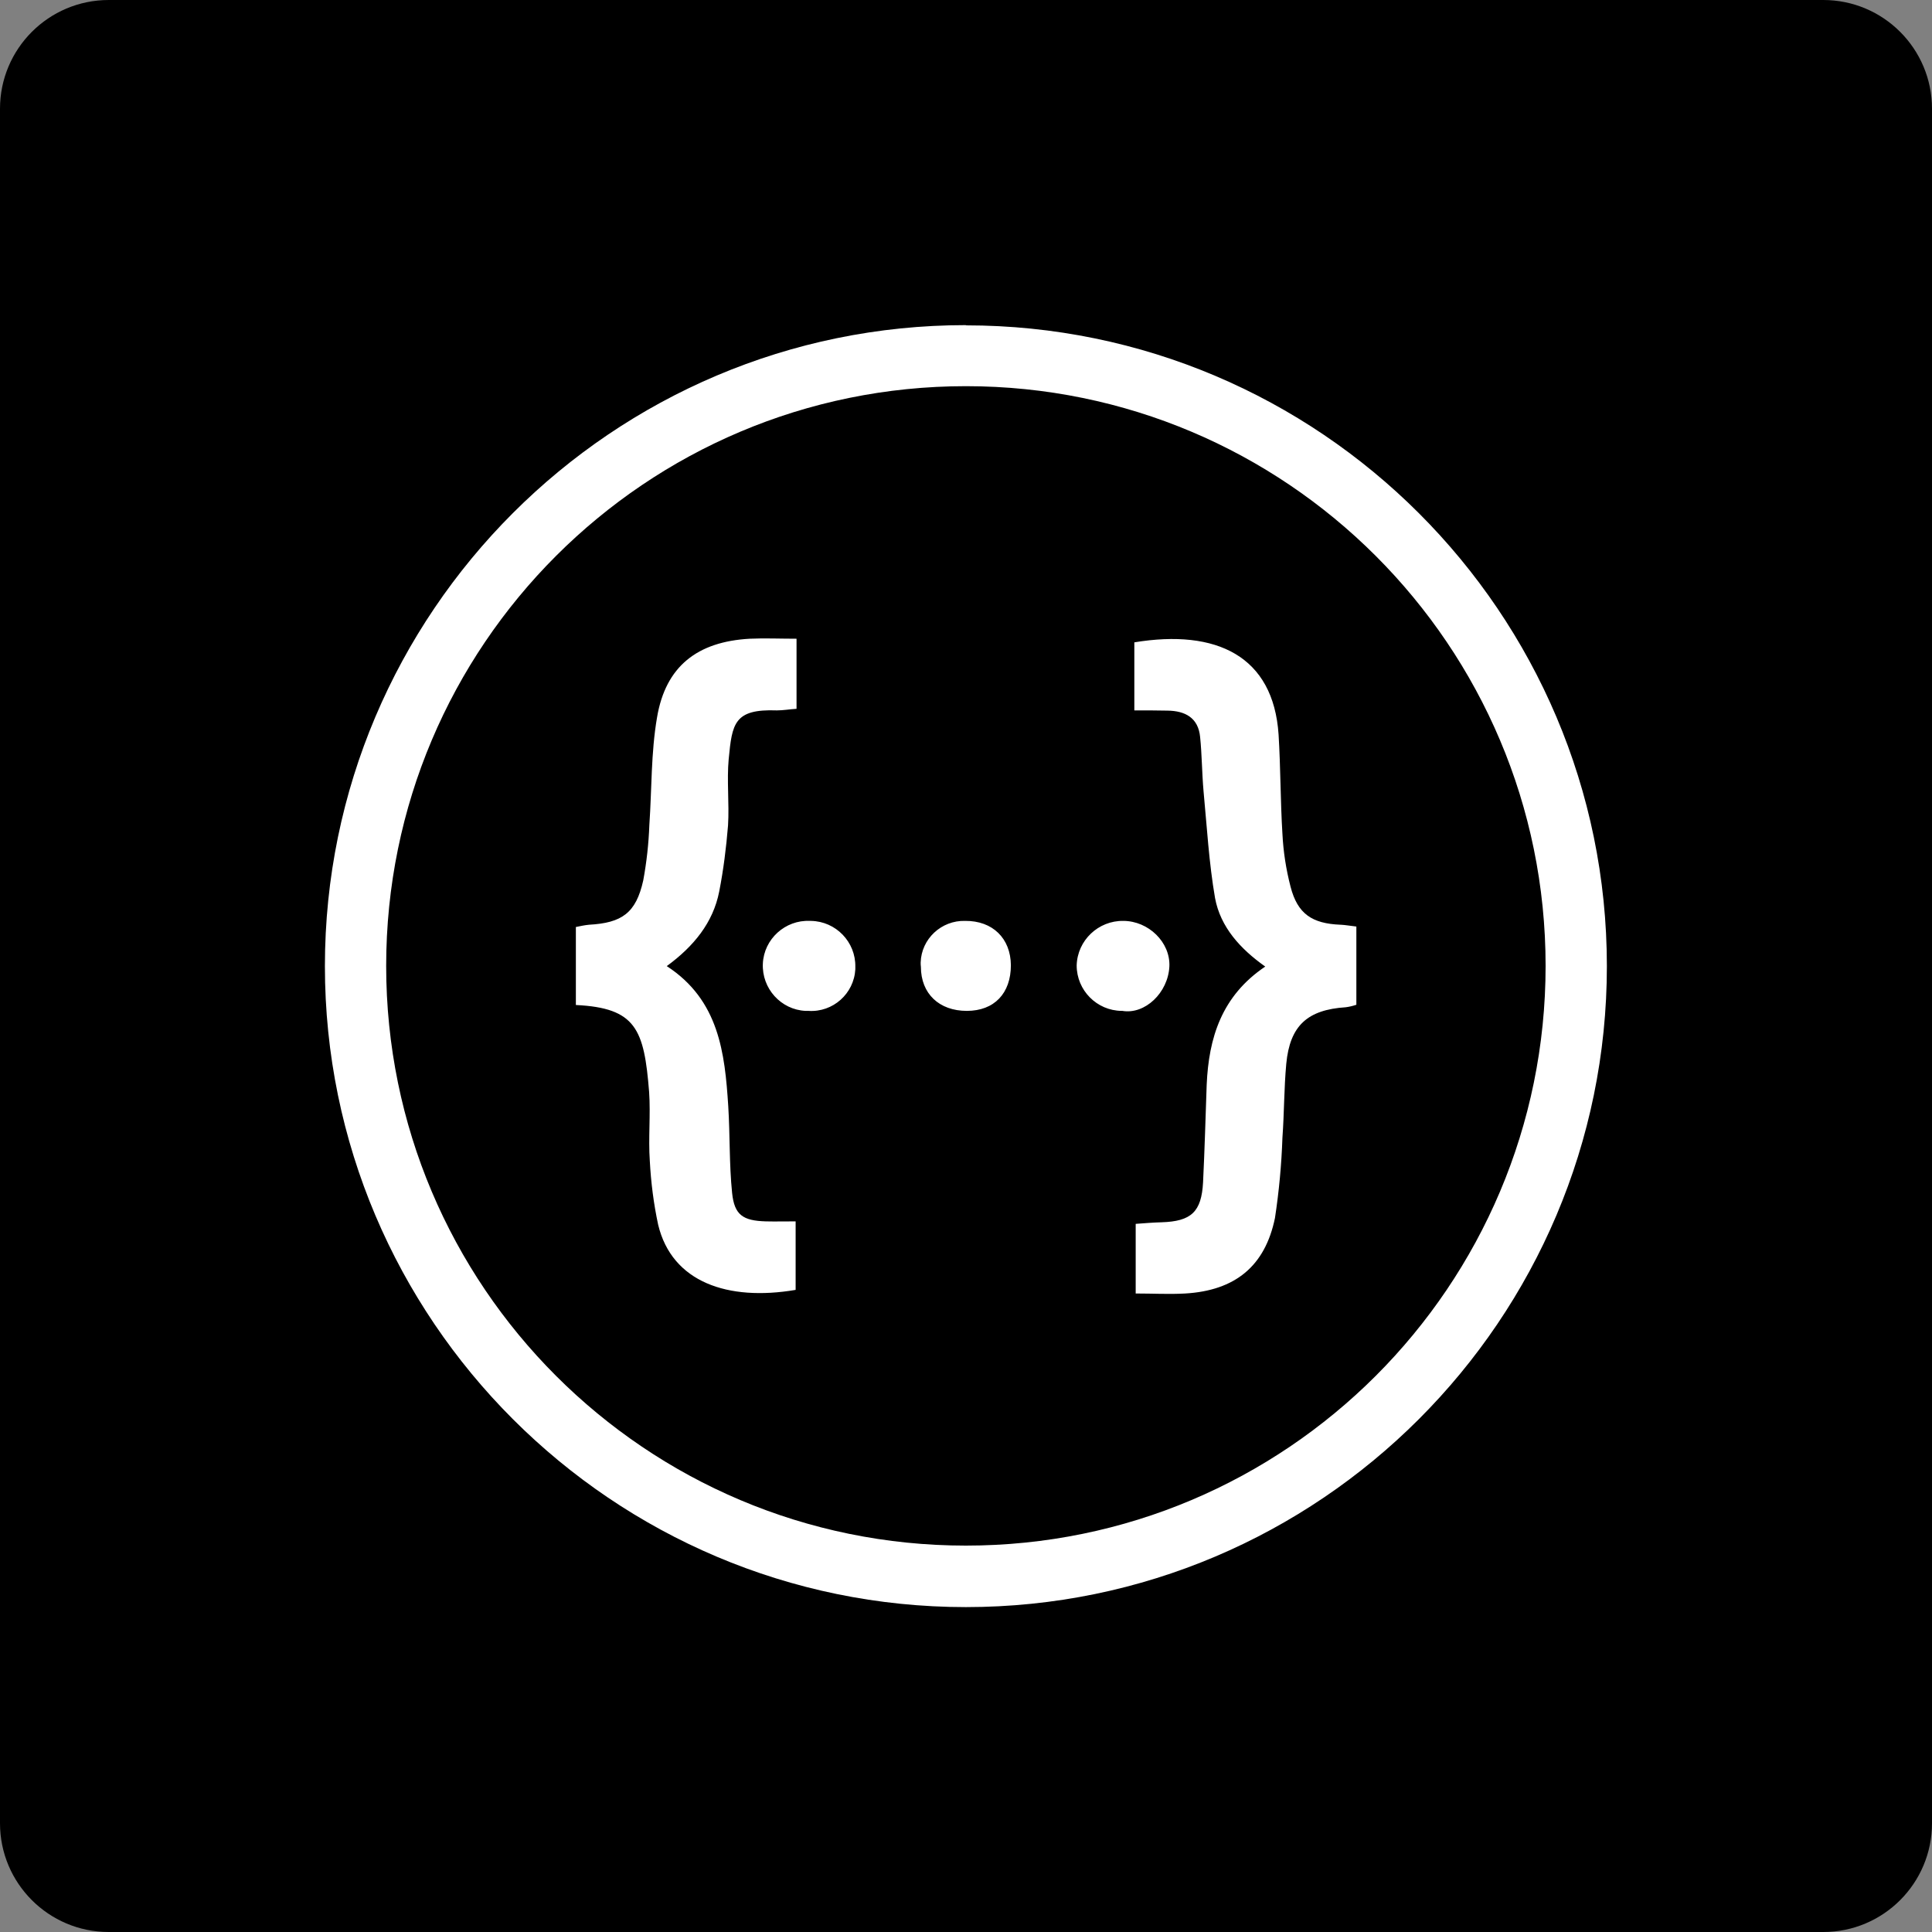 <?xml version="1.0" encoding="iso-8859-1"?>
<!-- Generator: Adobe Illustrator 28.3.0, SVG Export Plug-In . SVG Version: 6.00 Build 0)  -->
<svg version="1.1" id="b" xmlns="http://www.w3.org/2000/svg" xmlns:xlink="http://www.w3.org/1999/xlink" x="0px" y="0px"
	 viewBox="0 0 85.45 85.45" style="enable-background:new 0 0 85.45 85.45;" xml:space="preserve">
<rect x="0" y="0" width="85.45" height="85.45" fill="#808080" stroke="none"/>
<g id="c">
	<g>
		<path d="M4.81,0h75.83c2.656,0,4.81,2.154,4.81,4.81v75.83c0,2.656-2.154,4.81-4.81,4.81H4.81C2.154,85.45,0,83.296,0,80.64V4.81
			C0,2.154,2.154,0,4.81,0z"/>
		<path style="fill:#FFFFFF;" d="M32.23,33.56c-0.09,0.97,0.03,1.97-0.03,2.95c-0.08,0.98-0.2,1.95-0.39,2.92
			c-0.27,1.38-1.13,2.43-2.32,3.3c2.31,1.5,2.57,3.84,2.72,6.2c0.08,1.28,0.04,2.56,0.17,3.83c0.1,0.98,0.48,1.23,1.49,1.26
			c0.41,0.01,0.84,0,1.32,0v3.03c-3,0.51-5.47-0.34-6.08-2.88c-0.2-0.93-0.32-1.88-0.37-2.83c-0.07-1.01,0.04-2.03-0.03-3.04
			c-0.22-2.78-0.58-3.72-3.24-3.85V41c0.2-0.04,0.38-0.08,0.58-0.1c1.46-0.08,2.08-0.52,2.4-1.96c0.15-0.81,0.24-1.63,0.27-2.45
			c0.11-1.58,0.07-3.19,0.34-4.76c0.38-2.26,1.78-3.35,4.1-3.48c0.65-0.03,1.32,0,2.07,0v3.1c-0.32,0.02-0.59,0.07-0.87,0.07
			c-1.89-0.07-1.98,0.58-2.13,2.15l0,0V33.56z M35.86,40.73h-0.04c-1.09-0.05-2.03,0.8-2.08,1.89c-0.05,1.1,0.8,2.04,1.89,2.09h0.13
			c1.08,0.07,2.01-0.76,2.07-1.84v-0.11c0.02-1.1-0.86-2.01-1.96-2.03l0,0H35.86z M42.69,40.73c-1.06-0.03-1.94,0.8-1.97,1.84
			c0,0.07,0,0.12,0.01,0.19c0,1.19,0.81,1.95,2.03,1.95s1.95-0.78,1.95-2.02C44.7,41.5,43.9,40.72,42.69,40.73z M49.69,40.73
			c-1.11-0.02-2.04,0.86-2.07,1.97c0,1.1,0.89,2,1.99,2.01c0,0,0,0,0.01,0h0.02c1,0.17,2.02-0.8,2.08-1.96
			c0.05-1.08-0.93-2.02-2.04-2.02l0,0H49.69z M59.29,40.9c-1.26-0.05-1.9-0.48-2.21-1.68c-0.2-0.77-0.32-1.55-0.36-2.34
			c-0.09-1.46-0.08-2.93-0.17-4.39c-0.23-3.47-2.74-4.68-6.38-4.08v3.01c0.58,0,1.02,0,1.47,0.01c0.77,0.01,1.36,0.31,1.44,1.17
			c0.08,0.78,0.08,1.58,0.15,2.38c0.15,1.58,0.24,3.18,0.51,4.74c0.24,1.29,1.12,2.25,2.22,3.03c-1.93,1.3-2.5,3.15-2.59,5.23
			c-0.05,1.43-0.09,2.87-0.16,4.31c-0.07,1.31-0.52,1.73-1.84,1.77c-0.37,0.01-0.73,0.04-1.14,0.07v3.08c0.77,0,1.48,0.04,2.19,0
			c2.2-0.13,3.53-1.2,3.97-3.34c0.18-1.18,0.29-2.37,0.33-3.55c0.08-1.09,0.07-2.19,0.17-3.27c0.16-1.69,0.94-2.39,2.63-2.5
			c0.16-0.02,0.32-0.06,0.47-0.11v-3.46c-0.28-0.03-0.48-0.07-0.69-0.08l0,0L59.29,40.9z M42.72,17.08
			c14.16,0,25.64,11.48,25.64,25.64S56.88,68.36,42.72,68.36S17.08,56.88,17.08,42.72S28.56,17.08,42.72,17.08 M42.72,14.38
			c-15.63,0-28.35,12.72-28.35,28.35s12.72,28.35,28.35,28.35s28.35-12.72,28.35-28.35S58.35,14.39,42.72,14.39l0,0V14.38z"/>
	</g>
</g>
</svg>

